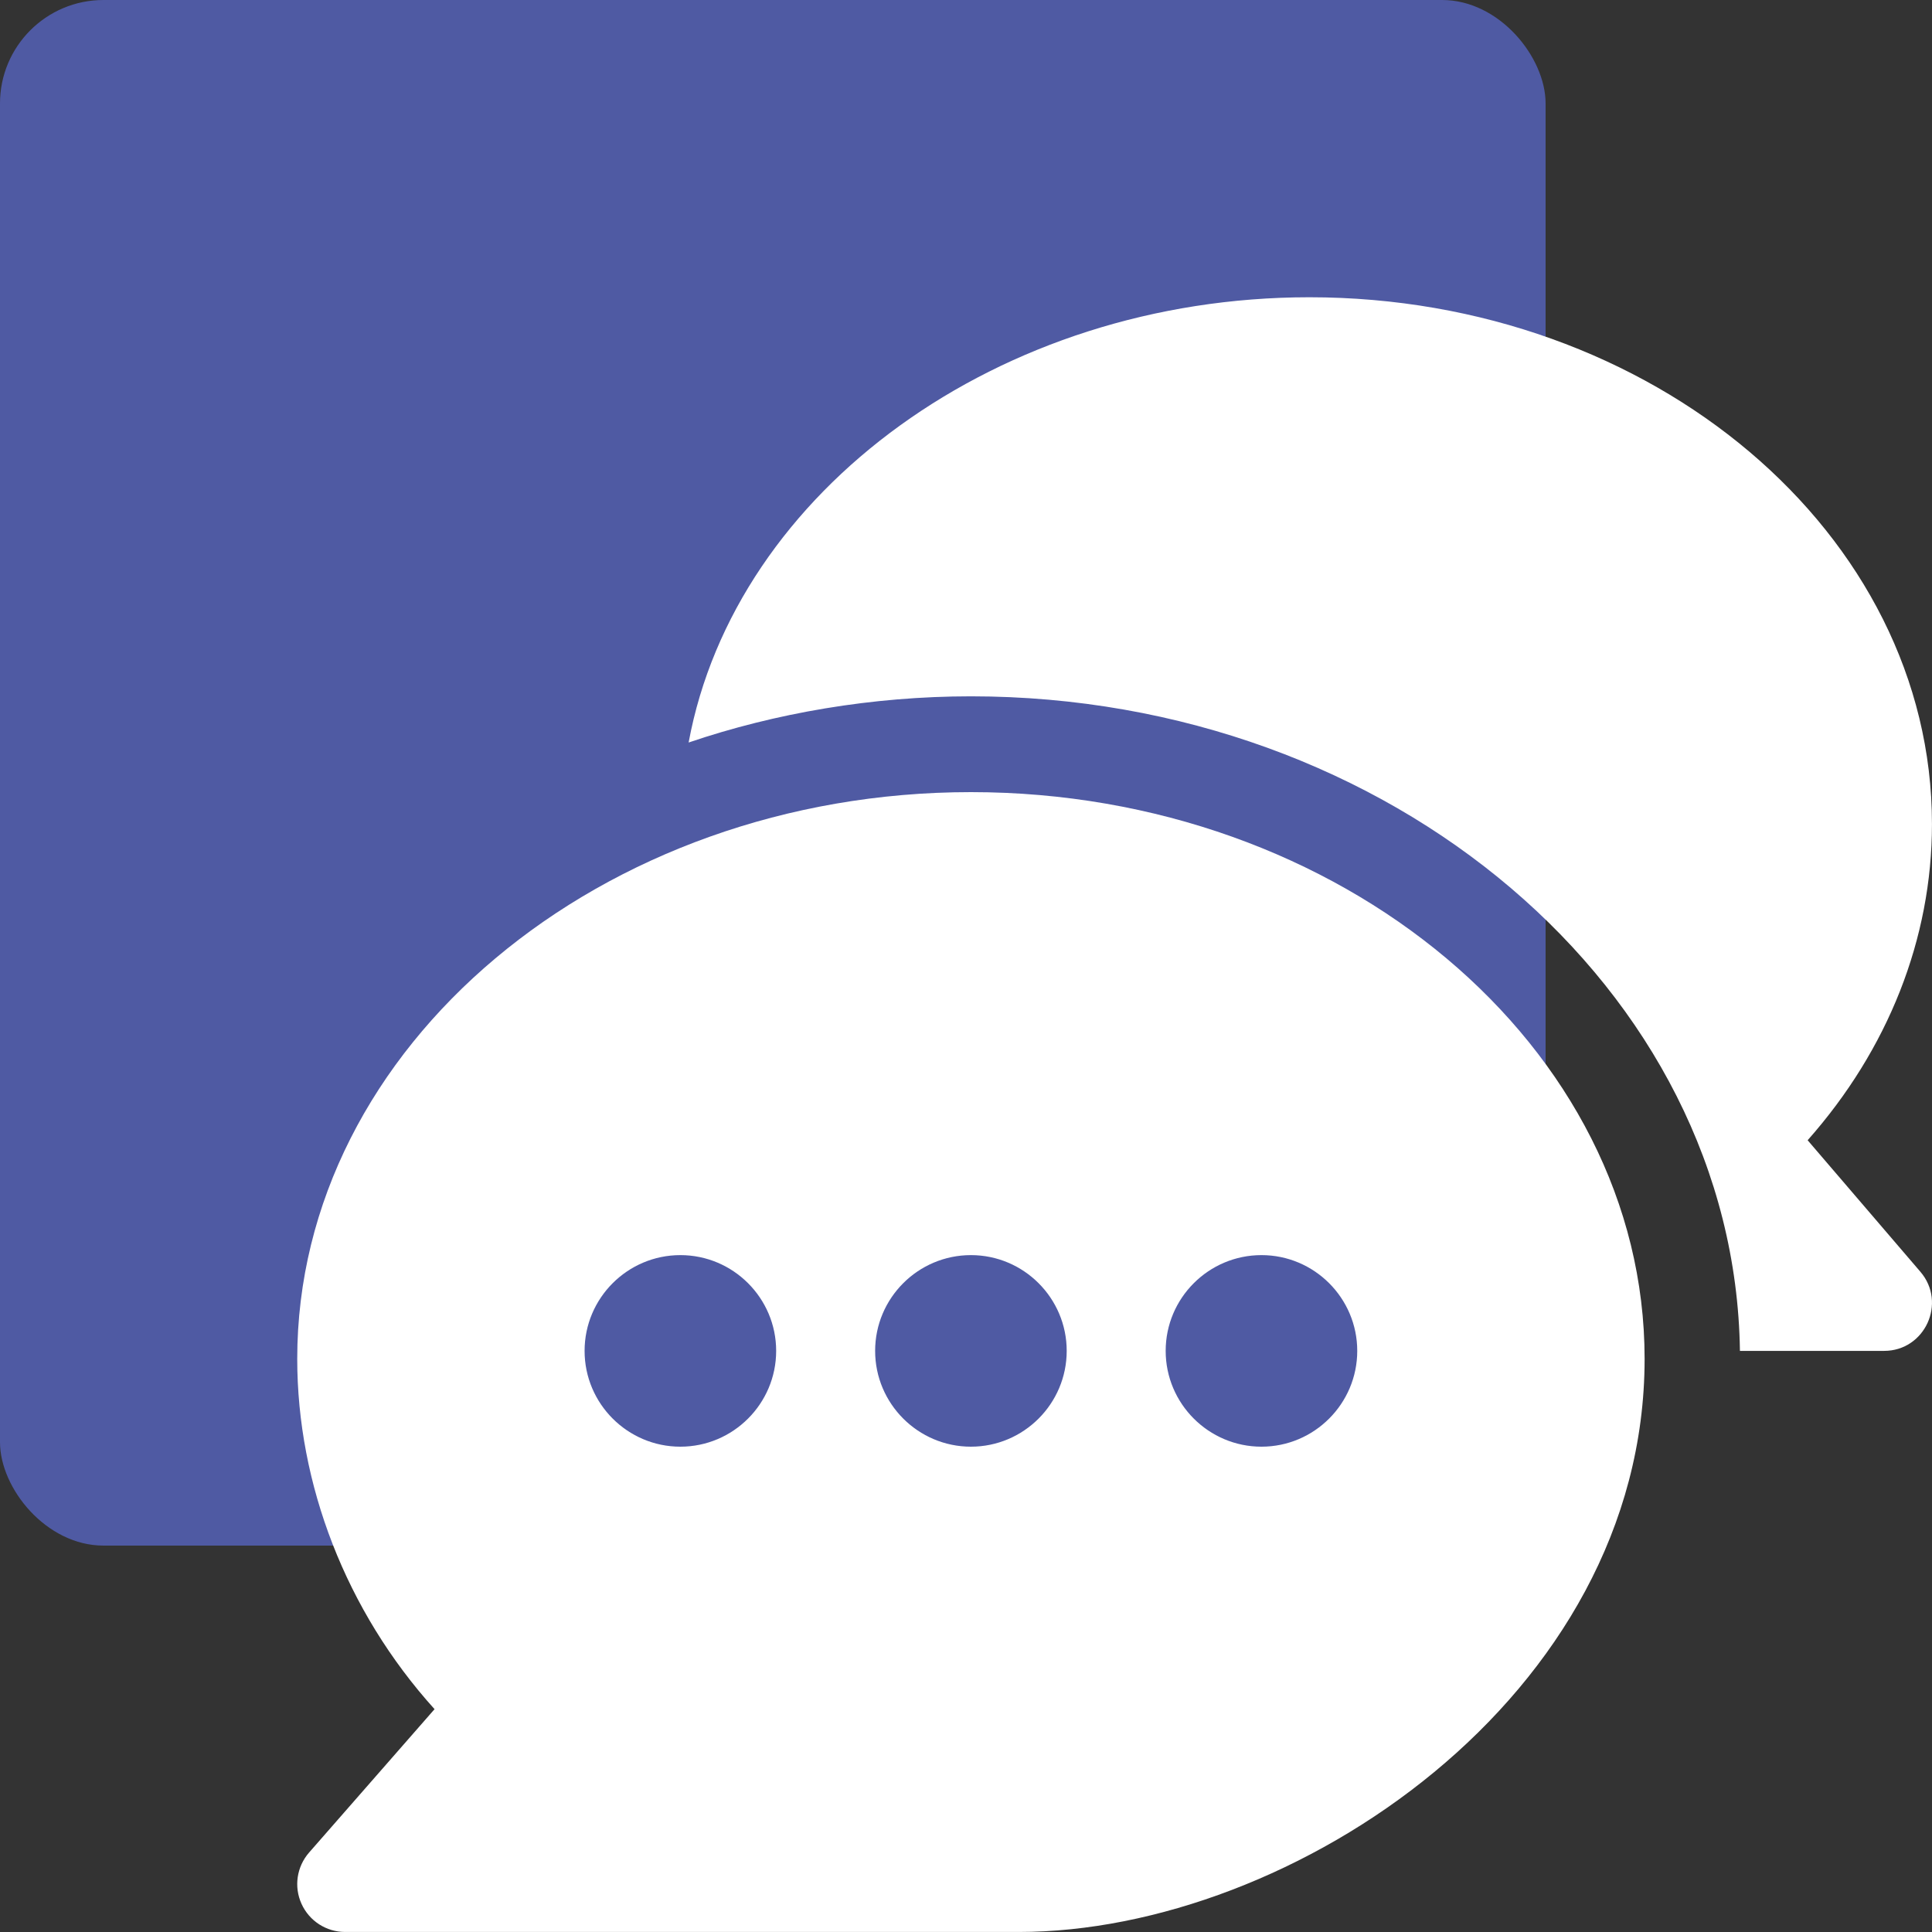 <svg width="65" height="65" viewBox="0 0 65 65" fill="none" xmlns="http://www.w3.org/2000/svg">
<rect x="0" y="0" width="65" height="65" fill="#333333" stroke="none"/>
<rect width="52" height="52" rx="3.481" fill="#4F5AA3"/>
<g clip-path="url(#clip0_5_1360)">
<path d="M32.666 26.65C20.227 26.65 10 35.204 10 45.718C10 49.921 11.63 54.193 14.62 57.503L10.398 62.328C9.983 62.803 9.882 63.478 10.145 64.054C10.406 64.63 10.979 64.999 11.611 64.999H34.277C43.461 64.999 55.331 57.091 55.331 45.718C55.331 35.204 45.104 26.65 32.666 26.65ZM22.89 48.672C21.114 48.672 19.668 47.225 19.668 45.449C19.668 43.672 21.114 42.227 22.89 42.227C24.667 42.227 26.113 43.673 26.113 45.449C26.113 47.225 24.667 48.672 22.89 48.672ZM32.666 48.672C30.889 48.672 29.443 47.225 29.443 45.449C29.443 43.672 30.889 42.227 32.666 42.227C34.442 42.227 35.888 43.673 35.888 45.449C35.888 47.225 34.442 48.672 32.666 48.672ZM42.441 48.672C40.664 48.672 39.218 47.225 39.218 45.449C39.218 43.672 40.664 42.227 42.441 42.227C44.217 42.227 45.663 43.673 45.663 45.449C45.663 47.225 44.217 48.672 42.441 48.672Z" fill="white"/>
<path d="M64.61 42.788L60.816 38.362C63.524 35.306 64.999 31.58 64.999 27.725C64.999 17.952 55.602 10.001 44.052 10.001C33.608 10.001 24.735 16.509 23.168 24.981C26.082 23.99 29.35 23.427 32.666 23.427C46.776 23.427 58.368 33.283 58.538 45.449H63.388C64.764 45.449 65.503 43.828 64.61 42.788Z" fill="white"/>
</g>
<defs>
<clipPath id="clip0_5_1360">
<rect width="55" height="55" fill="white" transform="translate(10 10)"/>
</clipPath>
</defs>
</svg>
